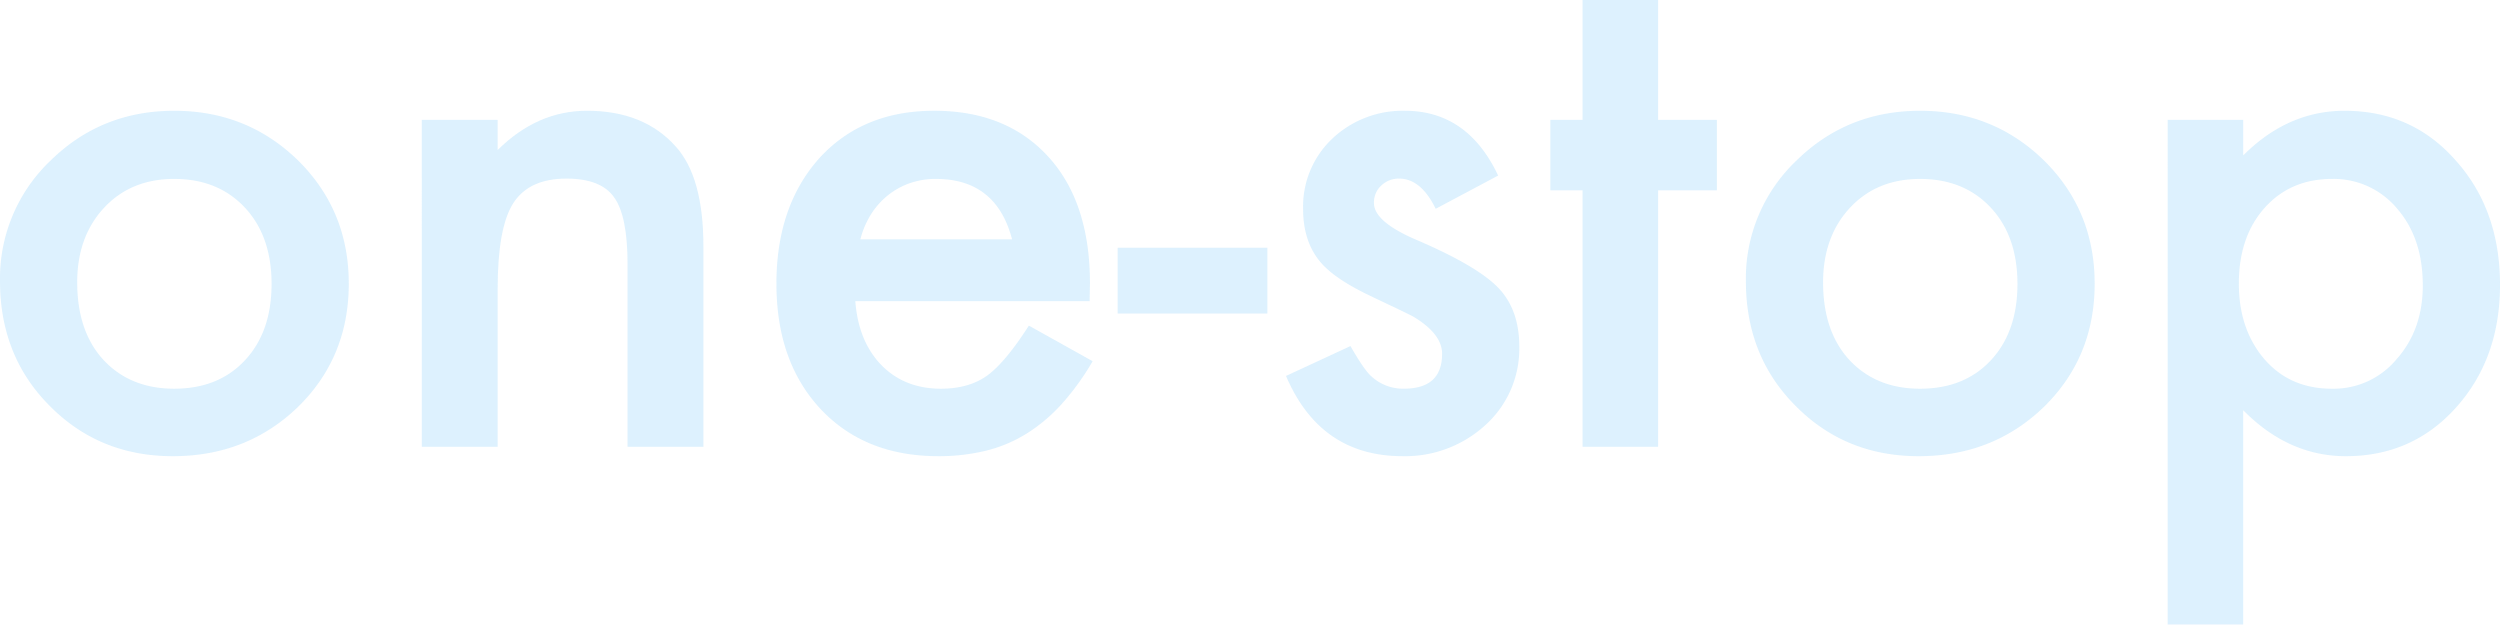<svg xmlns="http://www.w3.org/2000/svg" xmlns:xlink="http://www.w3.org/1999/xlink" width="678.875" height="169.636" viewBox="0 0 678.875 169.636">
  <defs>
    <clipPath id="clip-path">
      <rect id="長方形_146" data-name="長方形 146" width="678.875" height="169.636" fill="#ceebfd"/>
    </clipPath>
  </defs>
  <g id="txt-one-stop" transform="translate(0 0)" opacity="0.697">
    <g id="グループ_6205" data-name="グループ 6205" transform="translate(0 0)" clip-path="url(#clip-path)">
      <path id="パス_329" data-name="パス 329" d="M0,66.622A44.119,44.119,0,0,1,13.765,33.9Q27.528,20.41,47.31,20.408q19.87,0,33.727,13.583,13.67,13.584,13.672,33.363,0,19.96-13.765,33.451-13.856,13.4-34,13.4-19.96,0-33.451-13.672Q0,87.041,0,66.622m20.966.366q0,13.31,7.11,21.055,7.292,7.842,19.234,7.84,12.03,0,19.234-7.747t7.2-20.693q0-12.943-7.2-20.691-7.294-7.838-19.234-7.838-11.758,0-19.051,7.838T20.966,66.988" transform="translate(0 9.672)" fill="#ceebfd"/>
      <path id="パス_330" data-name="パス 330" d="M77.706,22.87h20.6v8.2q10.754-10.666,24.247-10.666,15.5,0,24.154,9.753,7.475,8.3,7.476,27.072v54.418h-20.6V62.065q0-13.126-3.645-18.14-3.555-5.1-12.944-5.1-10.21,0-14.493,6.745Q98.307,52.22,98.308,68.81v42.842h-20.6Z" transform="translate(36.829 9.672)" fill="#ceebfd"/>
      <path id="パス_331" data-name="パス 331" d="M228.09,72.092H164.465q.82,10.937,7.11,17.41,6.29,6.381,16.134,6.381,7.659,0,12.67-3.645,4.922-3.646,11.212-13.491l17.319,9.662a69.1,69.1,0,0,1-8.478,11.714,45.1,45.1,0,0,1-9.57,8.021,38.429,38.429,0,0,1-11.03,4.6,53.82,53.82,0,0,1-12.851,1.458q-19.874,0-31.905-12.76-12.03-12.854-12.032-34.091,0-21.057,11.668-34.091,11.758-12.854,31.174-12.854,19.6,0,30.993,12.489,11.3,12.4,11.3,34.365ZM207.033,55.32q-4.283-16.407-20.691-16.407a21.265,21.265,0,0,0-7.019,1.139,20.133,20.133,0,0,0-5.971,3.281,20.918,20.918,0,0,0-4.6,5.15,23.958,23.958,0,0,0-2.915,6.836Z" transform="translate(67.796 9.672)" fill="#ceebfd"/>
      <rect id="長方形_145" data-name="長方形 145" width="40.655" height="17.866" transform="translate(303.499 67.273)" fill="#ceebfd"/>
      <path id="パス_332" data-name="パス 332" d="M294.532,38l-16.955,9.025q-4.011-8.2-9.935-8.2a6.843,6.843,0,0,0-4.832,1.868,6.249,6.249,0,0,0-2.006,4.786q0,5.107,11.851,10.119,16.315,7.02,21.968,12.943t5.651,15.951A27.954,27.954,0,0,1,290.8,106a32.266,32.266,0,0,1-22.242,8.2q-22.335,0-31.63-21.785l17.5-8.113q3.646,6.383,5.561,8.113a12.682,12.682,0,0,0,8.932,3.464q10.391,0,10.393-9.48,0-5.468-8.023-10.209-3.1-1.55-6.2-3.008T258.8,70.178q-8.934-4.373-12.579-8.749-4.65-5.56-4.65-14.311A25.331,25.331,0,0,1,249.5,27.974a27.817,27.817,0,0,1,19.689-7.566q17.044,0,25.34,17.593" transform="translate(112.291 9.672)" fill="#ceebfd"/>
      <path id="パス_333" data-name="パス 333" d="M314.886,51.683v69.641H294.377V51.683h-8.752V32.543h8.752V0h20.509V32.543h15.951V51.683Z" transform="translate(135.373 0)" fill="#ceebfd"/>
      <path id="パス_334" data-name="パス 334" d="M321.649,66.622A44.119,44.119,0,0,1,335.414,33.9q13.763-13.489,33.544-13.491,19.87,0,33.727,13.583,13.67,13.584,13.672,33.363,0,19.96-13.765,33.451-13.856,13.4-34,13.4-19.96,0-33.451-13.672-13.493-13.491-13.493-33.91m20.965.366q0,13.31,7.11,21.055,7.292,7.842,19.234,7.84,12.03,0,19.234-7.747t7.2-20.693q0-12.943-7.2-20.691-7.294-7.838-19.234-7.838-11.758,0-19.051,7.838t-7.293,20.236" transform="translate(152.447 9.672)" fill="#ceebfd"/>
      <path id="パス_335" data-name="パス 335" d="M419.866,159.963h-20.51V22.871h20.51v9.66q12.12-12.12,27.528-12.122,18.322,0,30.172,13.49Q489.6,47.3,489.6,67.717q0,19.963-11.942,33.272-11.851,13.215-29.9,13.217-15.589,0-27.893-12.487Zm48.766-92.155q0-12.759-6.926-20.783a22.392,22.392,0,0,0-17.684-8.113q-11.3,0-18.321,7.84t-7.019,20.6q0,12.49,7.019,20.6,6.927,7.931,18.23,7.93a22.229,22.229,0,0,0,17.593-8.021q7.11-8.017,7.109-20.053" transform="translate(189.277 9.673)" fill="#ceebfd"/>
    </g>
  </g>
</svg>
